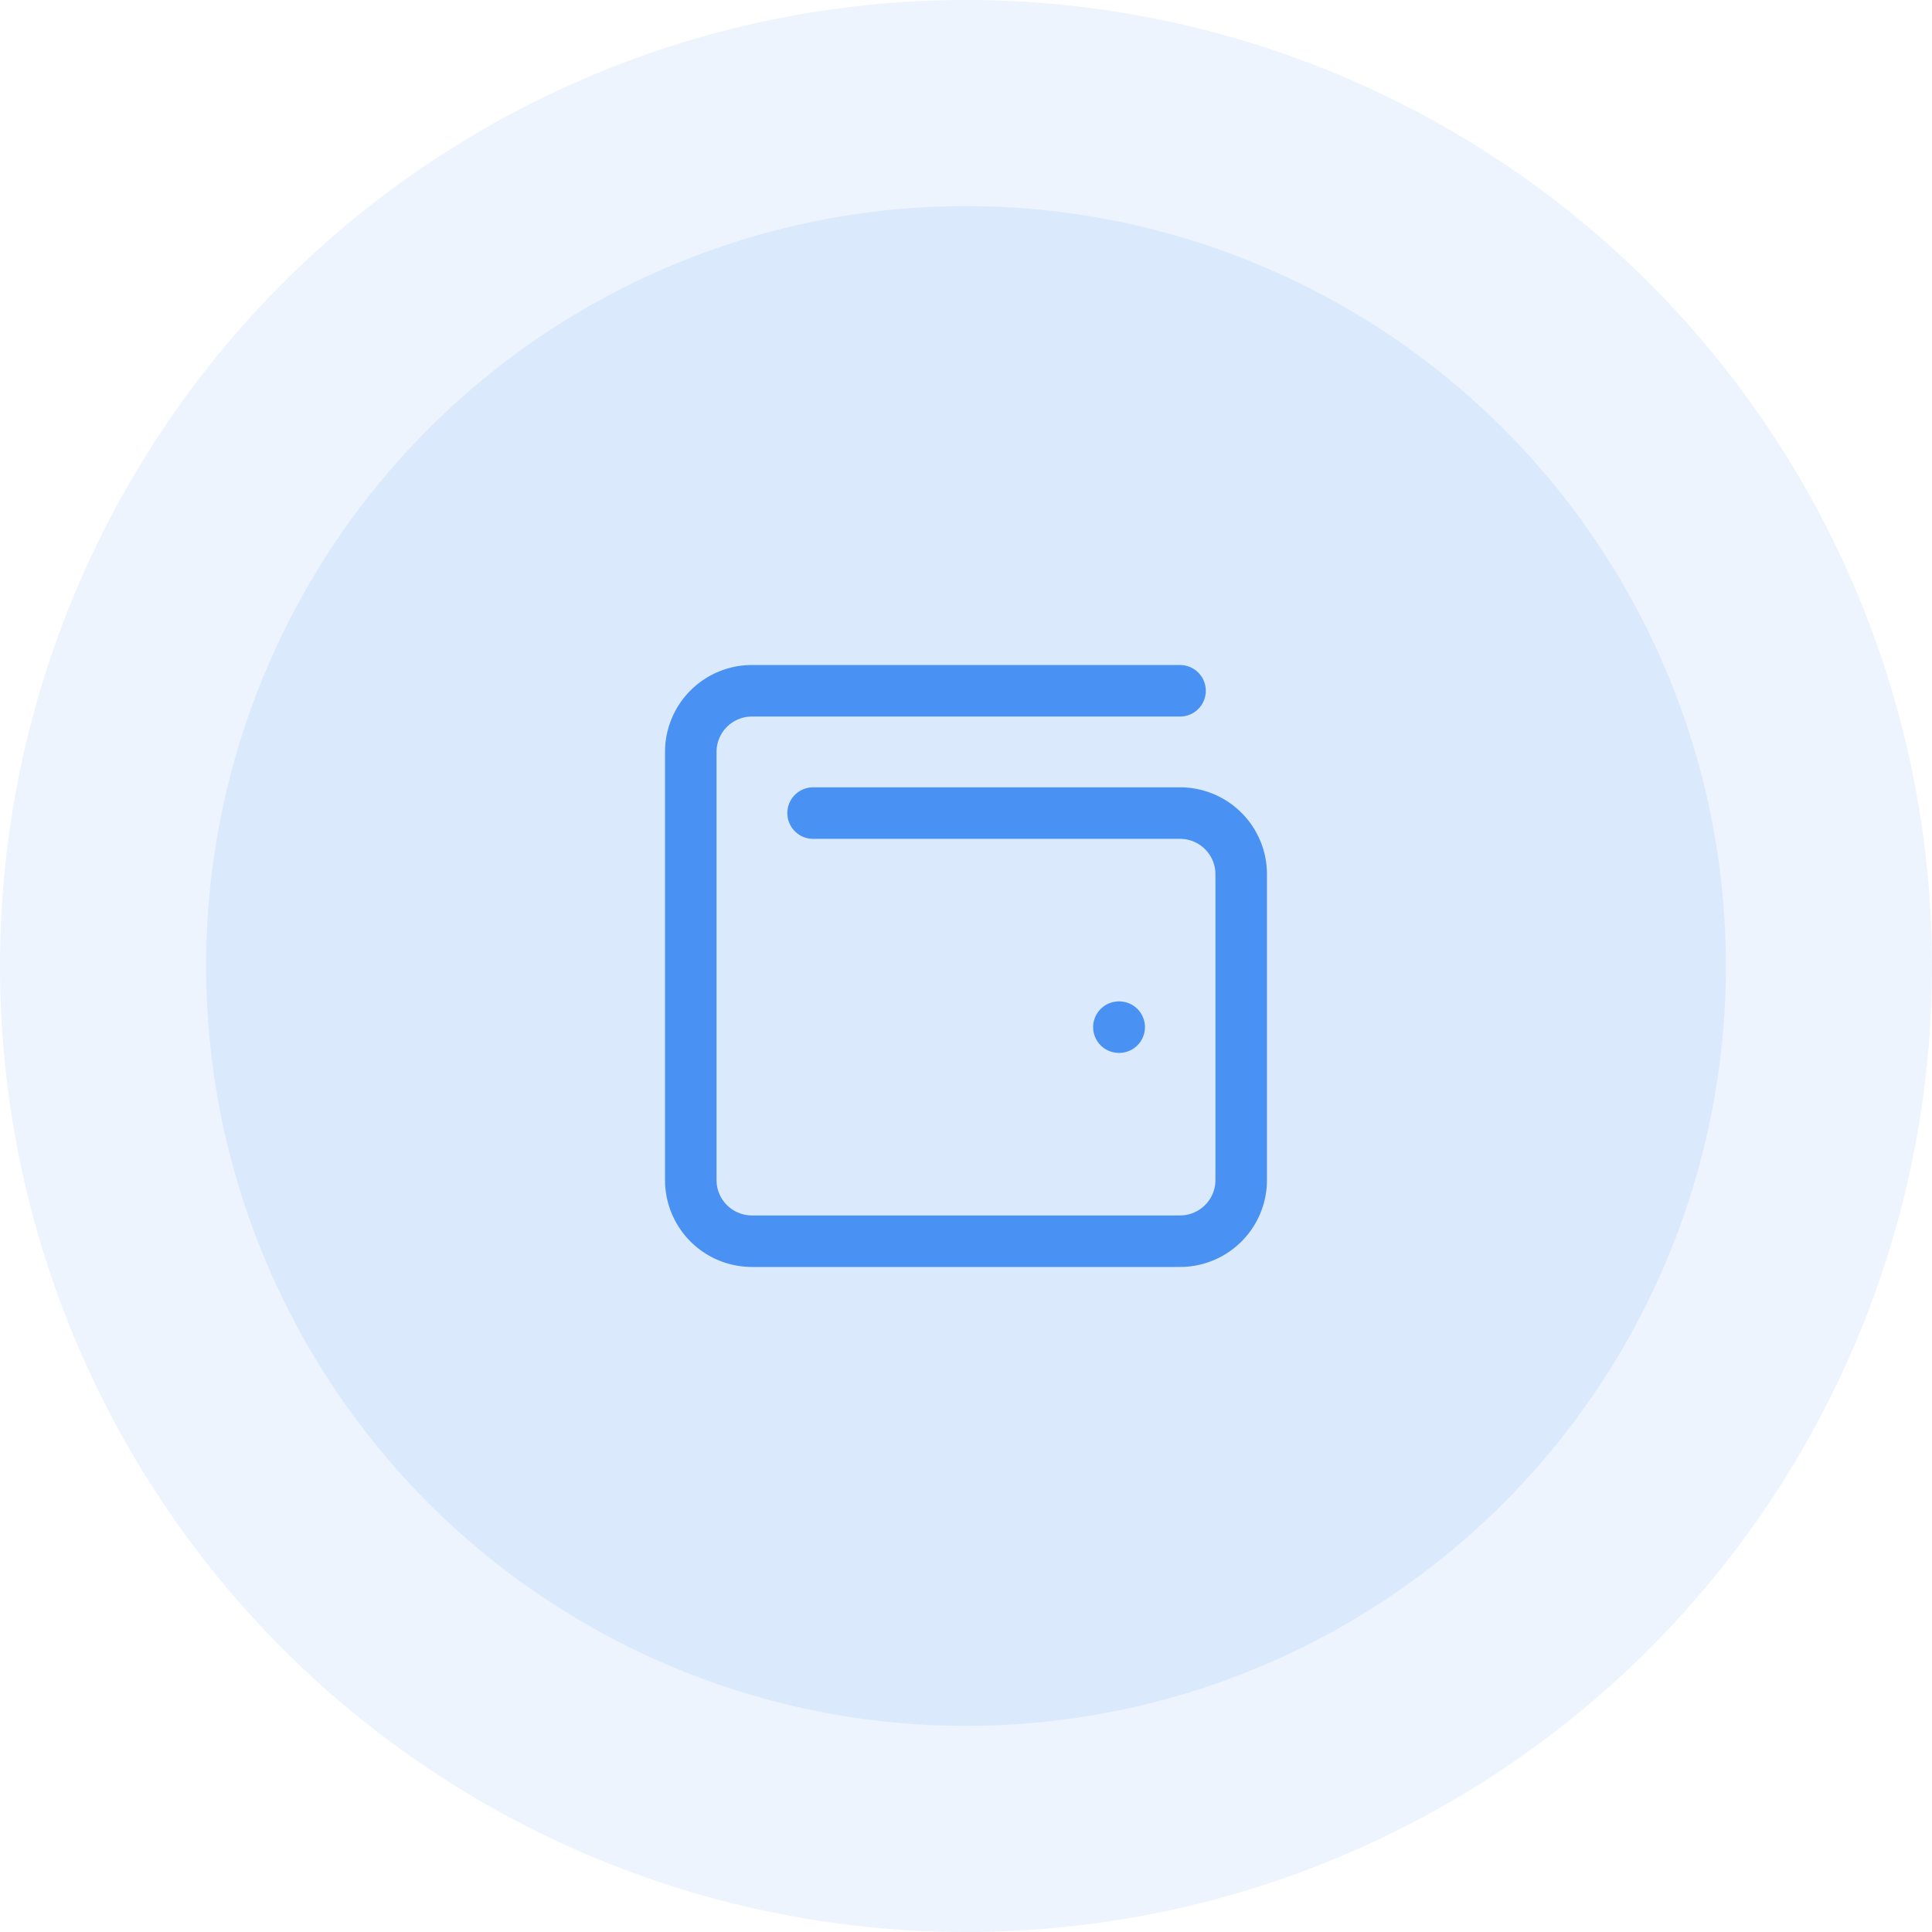 <svg xmlns="http://www.w3.org/2000/svg" width="75" height="75" viewBox="0 0 75 75">
  <g id="Group_274" data-name="Group 274" transform="translate(-1355 -795)">
    <g id="Group_227" data-name="Group 227">
      <g id="Group_182" data-name="Group 182">
        <g id="Group_146" data-name="Group 146" transform="translate(57 529)">
          <circle id="Ellipse_35" data-name="Ellipse 35" cx="37.5" cy="37.5" r="37.5" transform="translate(1298 266)" fill="#4992f4" opacity="0.1"/>
          <circle id="Ellipse_36" data-name="Ellipse 36" cx="29.5" cy="29.5" r="29.5" transform="translate(1306 274)" fill="#4992f4" opacity="0.11"/>
        </g>
      </g>
    </g>
    <g id="Group_273" data-name="Group 273" transform="translate(1378.816 818.816)">
      <path id="Path_350" data-name="Path 350" d="M17,14h.012" transform="translate(2.619 2.058)" fill="none" stroke="#4992f4" stroke-linecap="round" stroke-linejoin="round" stroke-width="2"/>
      <path id="Path_351" data-name="Path 351" d="M7.748,7.748H21.993a2.374,2.374,0,0,1,2.374,2.374V21.993a2.374,2.374,0,0,1-2.374,2.374H5.374A2.374,2.374,0,0,1,3,21.993V5.374A2.374,2.374,0,0,1,5.374,3H21.993" transform="translate(0 0)" fill="none" stroke="#4992f4" stroke-linecap="round" stroke-linejoin="round" stroke-width="2"/>
    </g>
  </g>
</svg>

